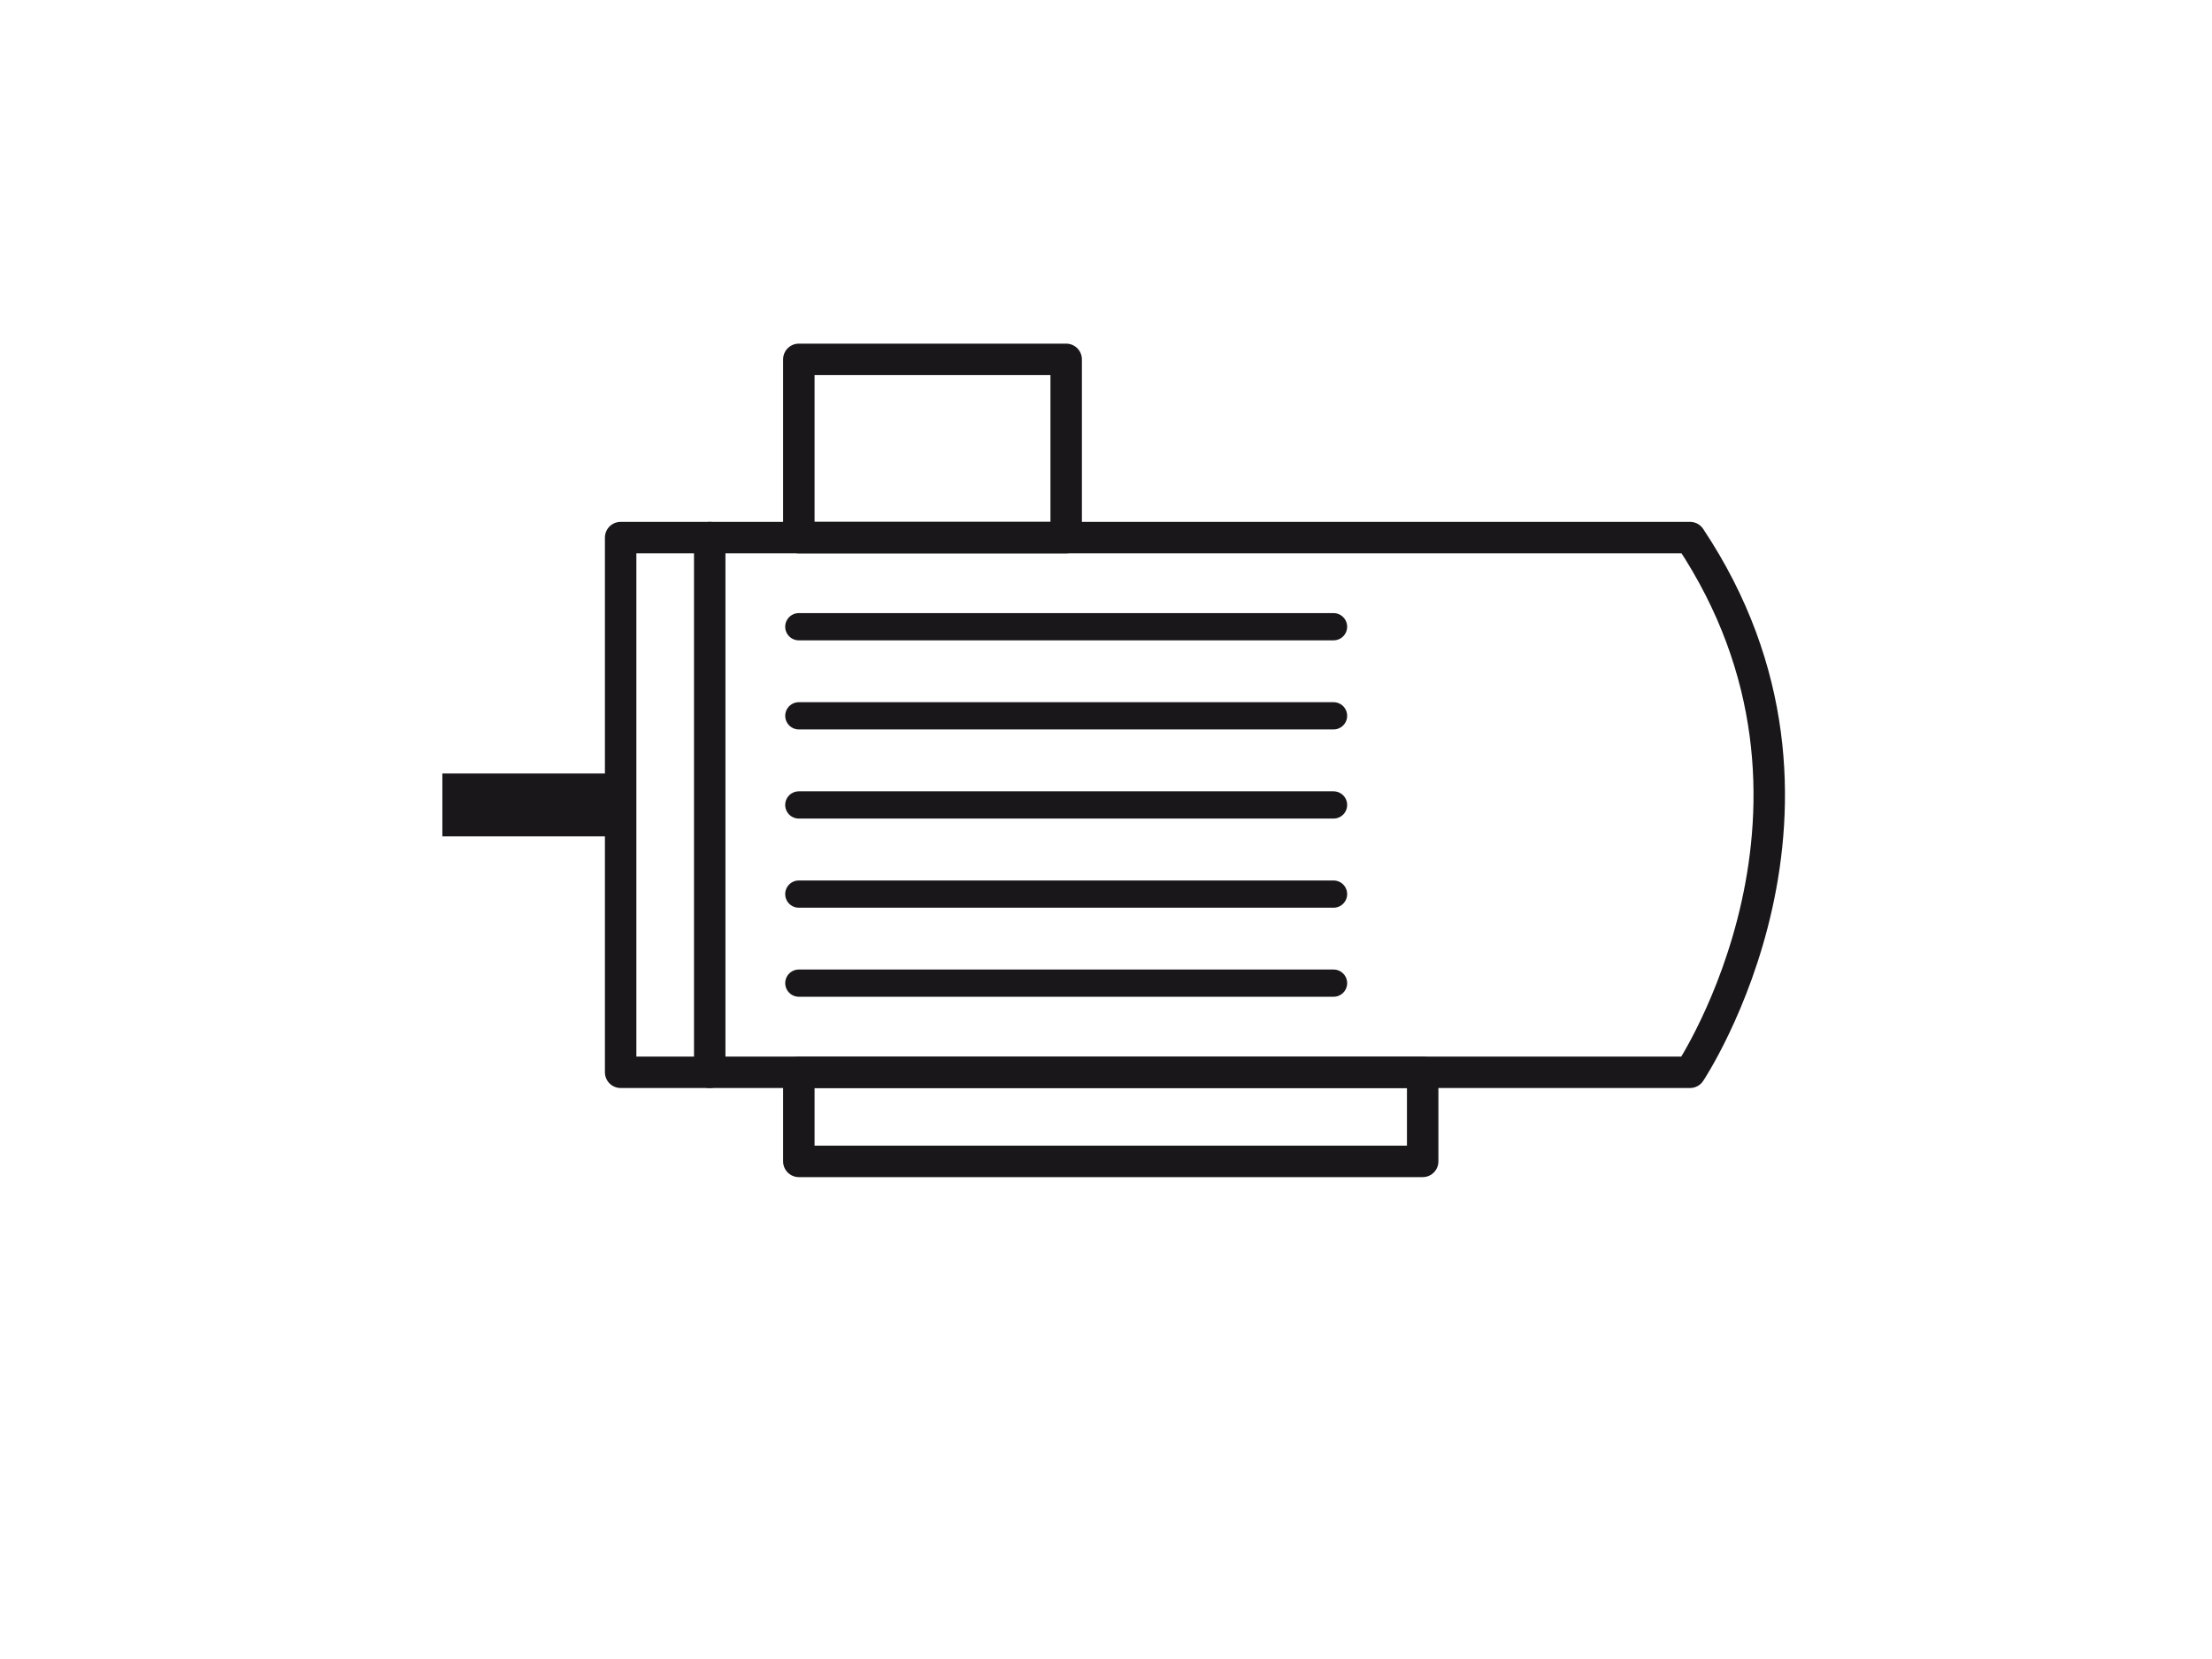 <svg xmlns:dc="http://purl.org/dc/elements/1.1/" xmlns:cc="http://creativecommons.org/ns#" xmlns:rdf="http://www.w3.org/1999/02/22-rdf-syntax-ns#" xmlns:svg="http://www.w3.org/2000/svg" xmlns="http://www.w3.org/2000/svg" xmlns:sodipodi="http://sodipodi.sourceforge.net/DTD/sodipodi-0.dtd" xmlns:inkscape="http://www.inkscape.org/namespaces/inkscape" version="1.1" id="svg2" xml:space="preserve" width="400" height="300" viewBox="0 0 75.59 75.591" sodipodi:docname="icon_Elektroindustrie.ai"><defs id="defs6"><clipPath clipPathUnits="userSpaceOnUse" id="clipPath18"><path d="M 0,56.693 H 56.692 V 0 H 0 Z" id="path16"></path></clipPath></defs><sodipodi:namedview pagecolor="#ffffff" bordercolor="#666666" borderopacity="1" objecttolerance="10" gridtolerance="10" guidetolerance="10" inkscape:pageopacity="0" inkscape:pageshadow="2" inkscape:window-width="640" inkscape:window-height="480" id="namedview4"></sodipodi:namedview><g id="g10" inkscape:groupmode="layer" inkscape:label="icon_Elektroindustrie" transform="matrix(1.333,0,0,-1.333,0,75.591)"><g id="g12"><g id="g14" clip-path="url(#clipPath18)"><g id="g20" transform="translate(14.808,38.332)"><path d="m 0,0 h 33.509 c 6.092,-9.139 0,-18.277 0,-18.277 H 0" style="fill:none;stroke:#1a171b;stroke-width:1.075;stroke-linecap:round;stroke-linejoin:round;stroke-miterlimit:4;stroke-dasharray:none;stroke-opacity:1" id="path22"></path></g><g id="g24" transform="translate(11.762,29.193)"><path d="M 0,0 H -6.093" style="fill:none;stroke:#1a171b;stroke-width:2.149;stroke-linecap:butt;stroke-linejoin:round;stroke-miterlimit:4;stroke-dasharray:none;stroke-opacity:1" id="path26"></path></g><path d="M 39.178,17.009 H 17.854 v 3.046 h 21.324 z" style="fill:none;stroke:#1a171b;stroke-width:1.075;stroke-linecap:round;stroke-linejoin:round;stroke-miterlimit:4;stroke-dasharray:none;stroke-opacity:1" id="path28"></path><path d="m 26.992,38.332 h -9.138 v 6.092 h 9.138 z" style="fill:none;stroke:#1a171b;stroke-width:1.075;stroke-linecap:round;stroke-linejoin:round;stroke-miterlimit:4;stroke-dasharray:none;stroke-opacity:1" id="path30"></path><g id="g32" transform="translate(17.853,35.285)"><path d="M 0,0 H 18.278" style="fill:none;stroke:#1a171b;stroke-width:0.931;stroke-linecap:round;stroke-linejoin:round;stroke-miterlimit:4;stroke-dasharray:none;stroke-opacity:1" id="path34"></path></g><g id="g36" transform="translate(17.854,32.24)"><path d="M 0,0 H 18.277" style="fill:none;stroke:#1a171b;stroke-width:0.931;stroke-linecap:round;stroke-linejoin:round;stroke-miterlimit:4;stroke-dasharray:none;stroke-opacity:1" id="path38"></path></g><g id="g40" transform="translate(17.853,29.193)"><path d="M 0,0 H 18.278" style="fill:none;stroke:#1a171b;stroke-width:0.931;stroke-linecap:round;stroke-linejoin:round;stroke-miterlimit:4;stroke-dasharray:none;stroke-opacity:1" id="path42"></path></g><g id="g44" transform="translate(17.853,26.146)"><path d="M 0,0 H 18.278" style="fill:none;stroke:#1a171b;stroke-width:0.931;stroke-linecap:round;stroke-linejoin:round;stroke-miterlimit:4;stroke-dasharray:none;stroke-opacity:1" id="path46"></path></g><g id="g48" transform="translate(17.854,23.102)"><path d="M 0,0 H 18.277" style="fill:none;stroke:#1a171b;stroke-width:0.931;stroke-linecap:round;stroke-linejoin:round;stroke-miterlimit:4;stroke-dasharray:none;stroke-opacity:1" id="path50"></path></g><path d="m 14.808,20.055 h -3.045 v 18.277 h 3.045 z" style="fill:none;stroke:#1a171b;stroke-width:1.075;stroke-linecap:round;stroke-linejoin:round;stroke-miterlimit:4;stroke-dasharray:none;stroke-opacity:1" id="path52"></path></g></g></g></svg>
